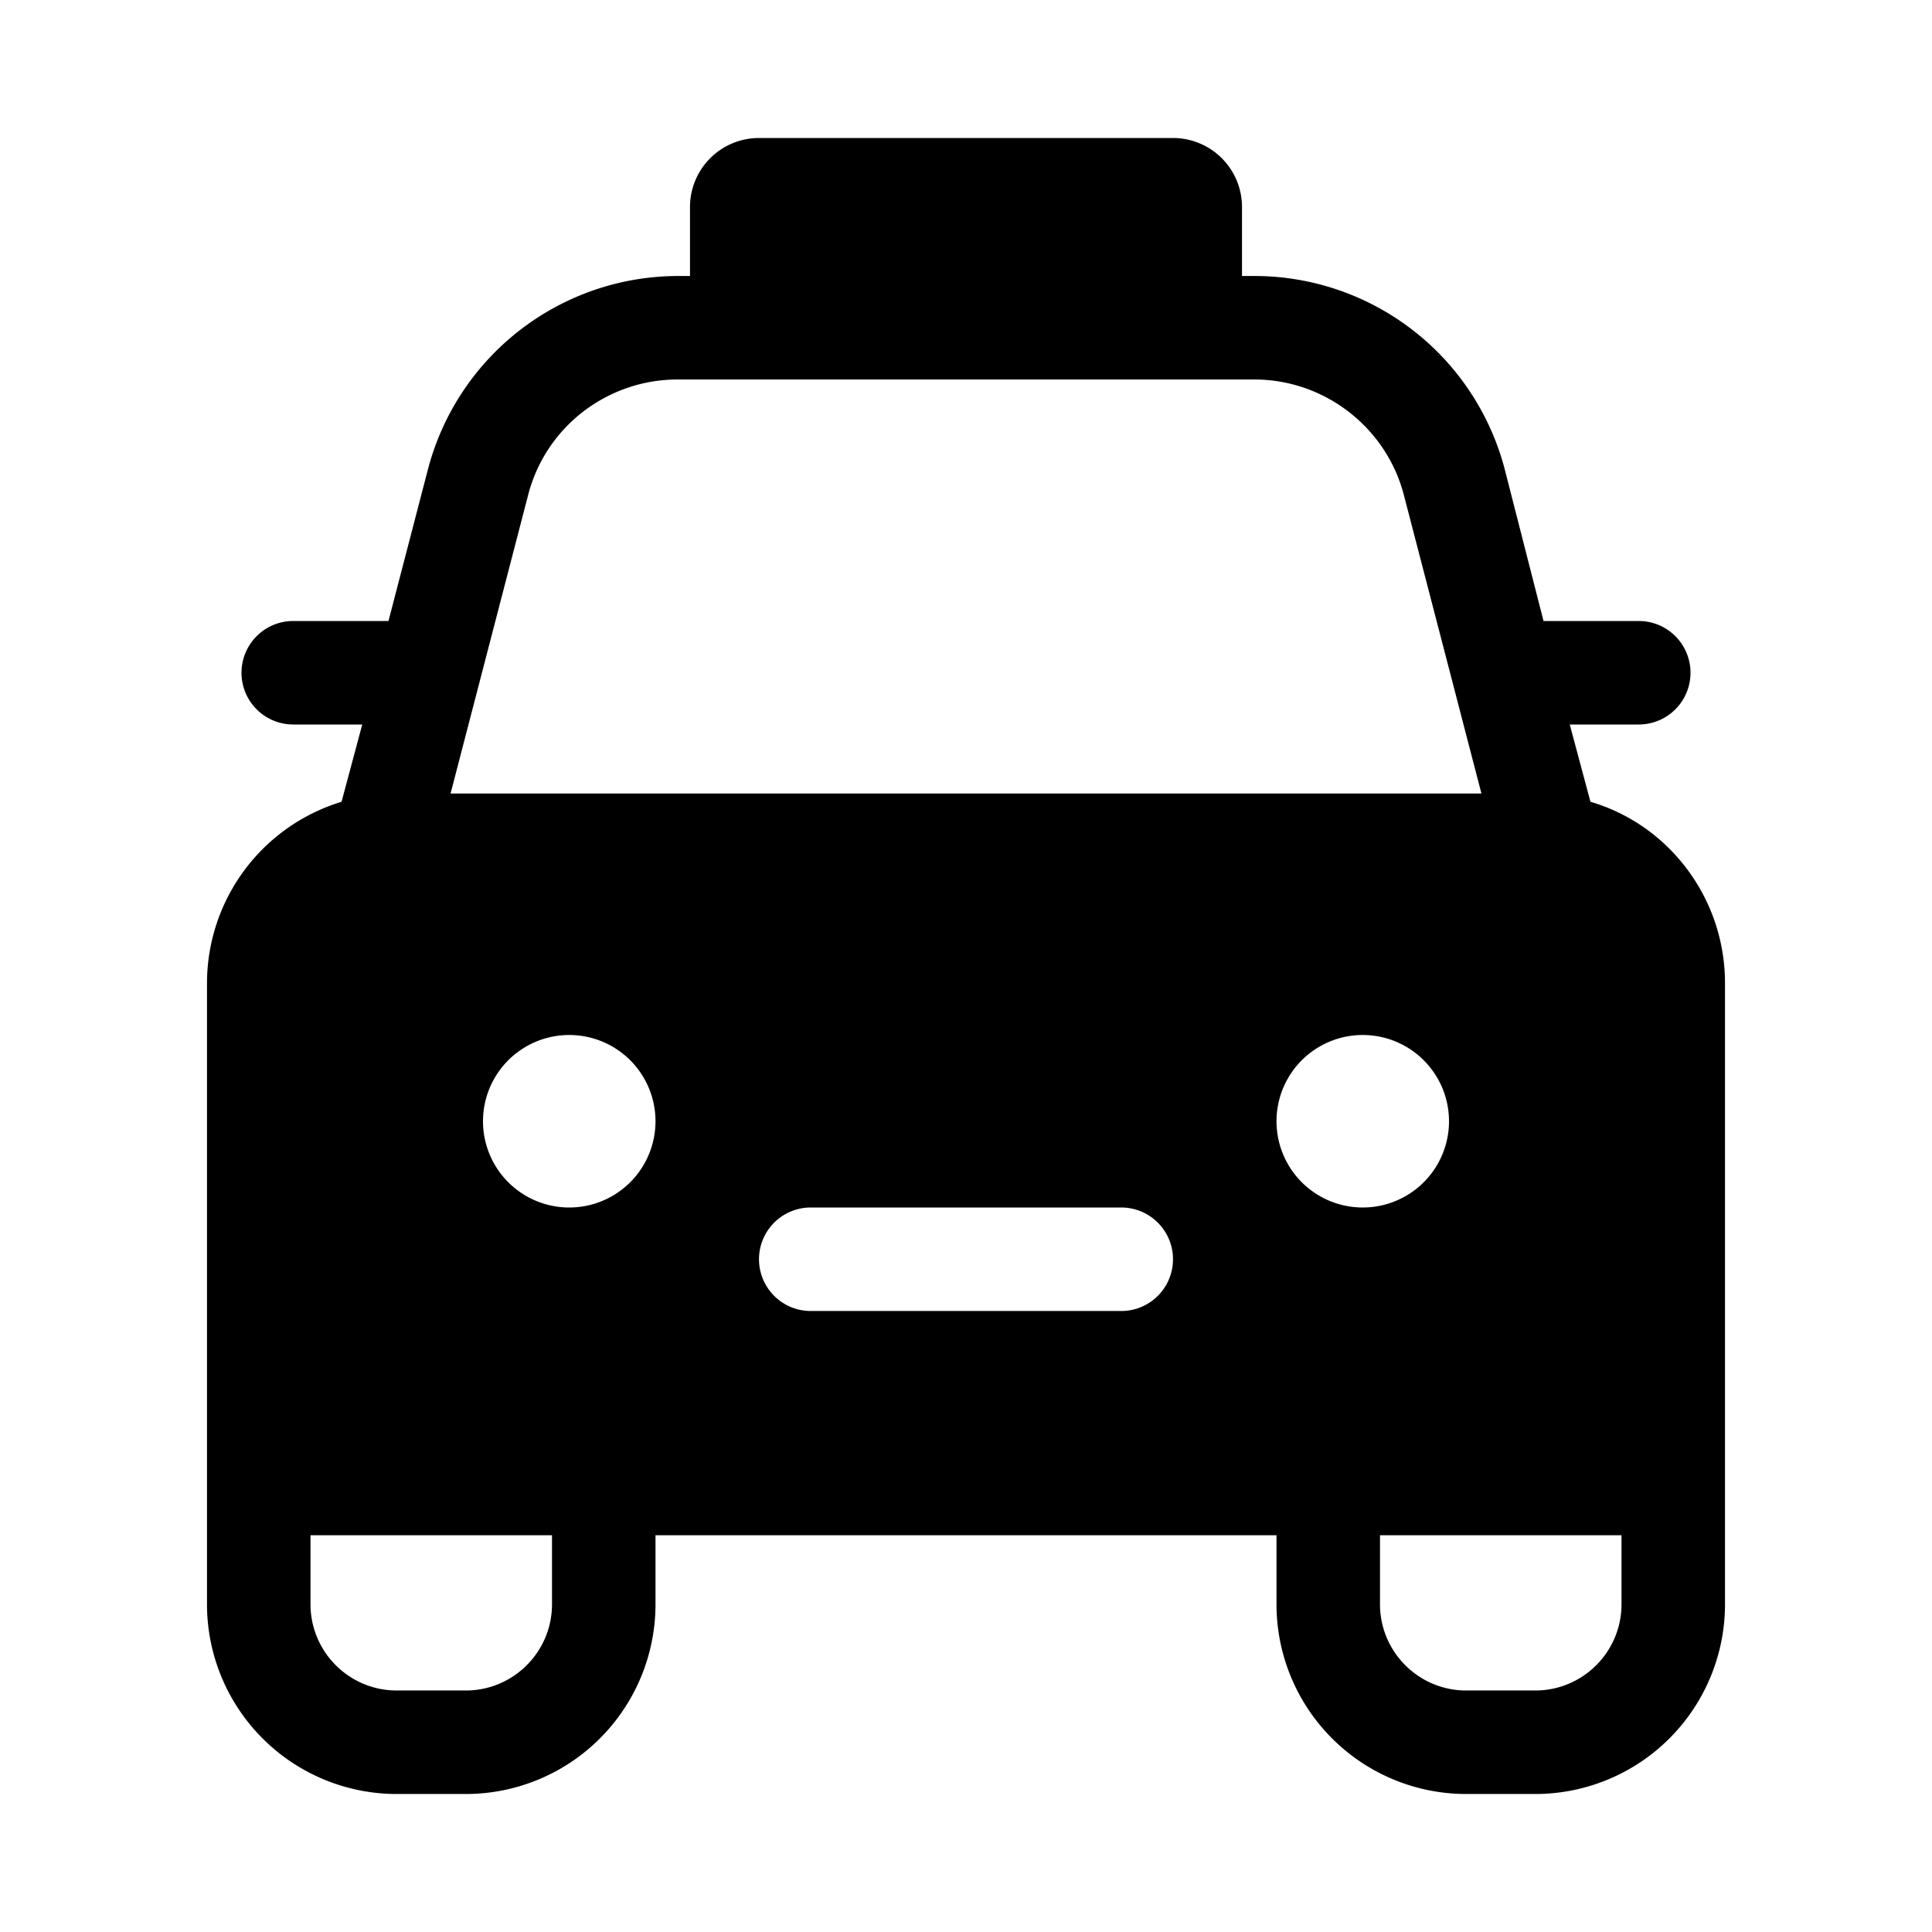 <svg fill="currentColor" viewBox="0 0 28 28"><path d="M11 2a1 1 0 0 0-1 1v1h-.18A3.75 3.75 0 0 0 6.2 6.81L5.63 9H4.25a.75.75 0 0 0 0 1.5h1l-.3 1.12A2.75 2.75 0 0 0 3 14.25v9A2.75 2.75 0 0 0 5.75 26h1a2.75 2.75 0 0 0 2.75-2.75v-1h9v1A2.75 2.75 0 0 0 21.25 26h1A2.75 2.75 0 0 0 25 23.25v-9c0-1.24-.82-2.3-1.95-2.63l-.3-1.12h1a.75.75 0 0 0 0-1.5h-1.38l-.56-2.19A3.75 3.75 0 0 0 18.18 4H18V3a1 1 0 0 0-1-1h-6Zm7.18 3.5c1.02 0 1.92.7 2.17 1.69l1.12 4.31H6.53l1.12-4.31c.25-1 1.15-1.69 2.17-1.69h8.36ZM20 22.25h3.5v1c0 .69-.56 1.25-1.25 1.25h-1c-.69 0-1.25-.56-1.25-1.25v-1Zm-12 1c0 .69-.56 1.25-1.25 1.25h-1c-.69 0-1.25-.56-1.25-1.25v-1H8v1Zm-1-7a1.25 1.25 0 1 1 2.5 0 1.25 1.25 0 0 1-2.5 0Zm12.75 1.25a1.25 1.25 0 1 1 0-2.5 1.25 1.25 0 0 1 0 2.5Zm-3.5 0a.75.75 0 0 1 0 1.5h-4.5a.75.75 0 0 1 0-1.5h4.5Z"/></svg>